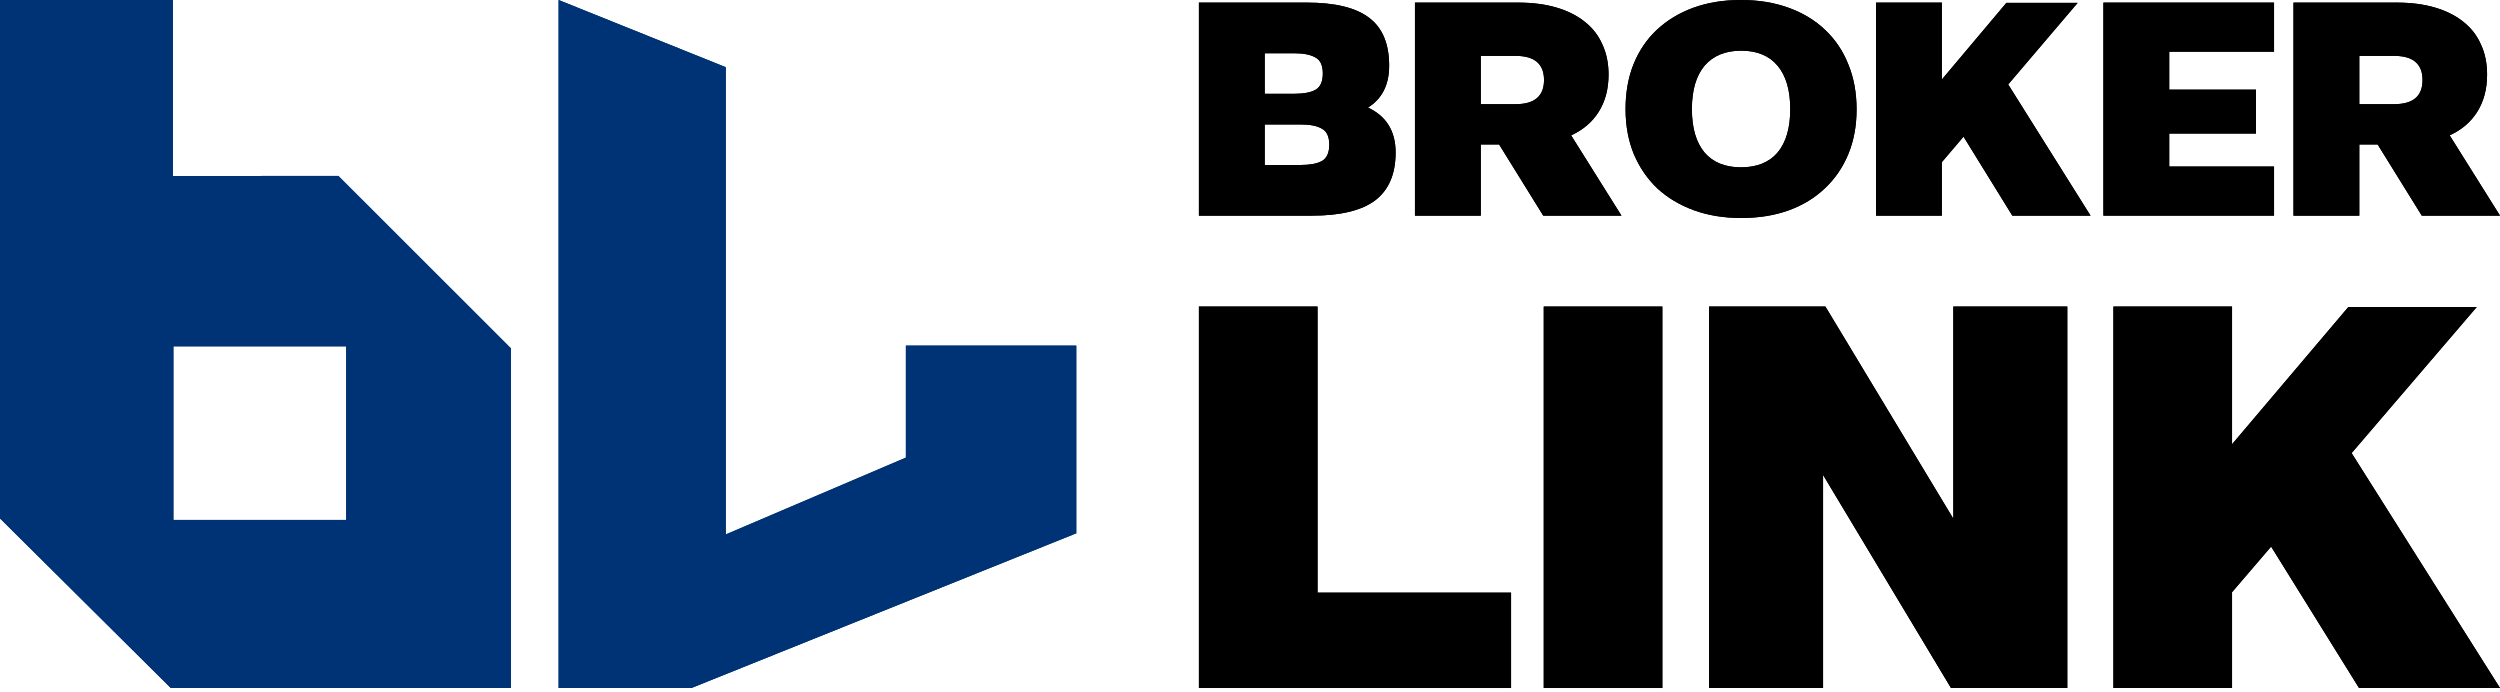 <svg width="195" height="54" viewBox="0 0 195 54" fill="none" xmlns="http://www.w3.org/2000/svg">
<path d="M26.394 13.723C22.093 13.723 17.792 13.726 13.488 13.728V0H0V40.436C4.441 44.846 8.882 49.254 13.323 53.665H39.85V27.169L26.394 13.723ZM27.001 40.553H13.526V27.012H27.001V40.553Z" fill="#003375"/>
<path d="M26.394 13.723C22.093 13.723 17.792 13.726 13.488 13.728V0H0V40.436C4.441 44.846 8.882 49.254 13.323 53.665H39.85V27.169L26.394 13.723ZM27.001 40.553H13.526V27.012H27.001V40.553Z" fill="#003375"/>
<path d="M43.57 0C47.916 1.747 52.265 3.494 56.612 5.242V41.684C61.295 39.687 65.975 37.69 70.658 35.693V26.957H83.951V41.596L53.928 53.665H43.57V0Z" fill="#003375"/>
<path d="M43.57 0C47.916 1.747 52.265 3.494 56.612 5.242V41.684C61.295 39.687 65.975 37.69 70.658 35.693V26.957H83.951V41.596L53.928 53.665H43.57V0Z" fill="#003375"/>
<path d="M93.515 0.203H101.931C104.146 0.203 105.77 0.601 106.804 1.398C107.838 2.182 108.354 3.425 108.354 5.127C108.354 6.613 107.804 7.701 106.703 8.39C108.14 9.065 108.858 10.234 108.858 11.896C108.858 13.571 108.328 14.814 107.267 15.625C106.207 16.422 104.562 16.82 102.334 16.82H93.515V0.203ZM100.965 7.316C101.676 7.316 102.22 7.215 102.596 7.012C102.985 6.796 103.18 6.37 103.18 5.735C103.18 5.1 102.985 4.681 102.596 4.479C102.22 4.263 101.676 4.154 100.965 4.154H98.649V7.316H100.965ZM101.468 12.869C102.18 12.869 102.723 12.767 103.099 12.565C103.488 12.348 103.683 11.923 103.683 11.288C103.683 10.653 103.488 10.234 103.099 10.031C102.723 9.815 102.18 9.707 101.468 9.707H98.649V12.869H101.468Z" fill="black"/>
<path d="M110.366 0.203H118.42C119.534 0.203 120.528 0.331 121.4 0.588C122.273 0.844 123.011 1.216 123.615 1.702C124.219 2.175 124.675 2.763 124.984 3.465C125.306 4.154 125.467 4.938 125.467 5.816C125.467 6.938 125.212 7.904 124.702 8.714C124.206 9.511 123.487 10.126 122.548 10.558L126.474 16.82H120.373L116.93 11.268H115.501V16.82H110.366V0.203ZM120.434 6.242C120.434 4.985 119.695 4.357 118.219 4.357H115.501V8.126H118.219C119.695 8.126 120.434 7.498 120.434 6.242Z" fill="black"/>
<path d="M126.793 8.511C126.793 7.215 127.001 6.046 127.417 5.006C127.847 3.952 128.451 3.06 129.229 2.331C130.021 1.587 130.968 1.013 132.069 0.608C133.183 0.203 134.424 0 135.793 0C137.163 0 138.404 0.203 139.518 0.608C140.633 1.013 141.579 1.587 142.357 2.331C143.149 3.074 143.753 3.972 144.17 5.026C144.599 6.066 144.814 7.235 144.814 8.532C144.814 9.815 144.599 10.977 144.17 12.017C143.74 13.058 143.129 13.949 142.337 14.693C141.559 15.435 140.612 16.01 139.498 16.415C138.398 16.807 137.169 17.003 135.814 17.003C134.458 17.003 133.223 16.8 132.109 16.395C131.008 15.989 130.062 15.422 129.27 14.693C128.491 13.949 127.88 13.058 127.437 12.017C127.008 10.964 126.793 9.795 126.793 8.511ZM131.968 8.511C131.968 9.984 132.297 11.112 132.954 11.896C133.612 12.666 134.559 13.051 135.793 13.051C137.042 13.051 137.995 12.666 138.653 11.896C139.31 11.112 139.639 9.984 139.639 8.511C139.639 7.039 139.31 5.911 138.653 5.127C137.995 4.344 137.049 3.952 135.814 3.952C134.579 3.952 133.626 4.344 132.954 5.127C132.297 5.911 131.968 7.039 131.968 8.511Z" fill="black"/>
<path d="M156.639 6.586L163.062 16.82H156.961L153.155 10.66L151.464 12.646V16.82H146.329V0.203H151.464V6.201L156.498 0.223H162.055L156.639 6.586Z" fill="black"/>
<path d="M164.066 0.203H177.375V4.033H169.2V6.992H175.966V10.416H169.2V12.99H177.375V16.82H164.066V0.203Z" fill="black"/>
<path d="M178.892 0.203H186.946C188.06 0.203 189.053 0.331 189.926 0.588C190.798 0.844 191.537 1.216 192.141 1.702C192.745 2.175 193.201 2.763 193.51 3.465C193.832 4.154 193.993 4.938 193.993 5.816C193.993 6.938 193.738 7.904 193.228 8.714C192.731 9.511 192.013 10.126 191.074 10.558L195 16.82H188.899L185.456 11.268H184.026V16.82H178.892V0.203ZM188.959 6.242C188.959 4.985 188.221 4.357 186.745 4.357H184.026V8.126H186.745C188.221 8.126 188.959 7.498 188.959 6.242Z" fill="black"/>
<path d="M93.515 0.203H101.931C104.146 0.203 105.77 0.601 106.804 1.398C107.838 2.182 108.354 3.425 108.354 5.127C108.354 6.613 107.804 7.701 106.703 8.39C108.14 9.065 108.858 10.234 108.858 11.896C108.858 13.571 108.328 14.814 107.267 15.625C106.207 16.422 104.562 16.82 102.334 16.82H93.515V0.203ZM100.965 7.316C101.676 7.316 102.22 7.215 102.596 7.012C102.985 6.796 103.18 6.37 103.18 5.735C103.18 5.1 102.985 4.681 102.596 4.479C102.22 4.263 101.676 4.154 100.965 4.154H98.649V7.316H100.965ZM101.468 12.869C102.18 12.869 102.723 12.767 103.099 12.565C103.488 12.348 103.683 11.923 103.683 11.288C103.683 10.653 103.488 10.234 103.099 10.031C102.723 9.815 102.18 9.707 101.468 9.707H98.649V12.869H101.468Z" fill="black"/>
<path d="M110.366 0.203H118.42C119.534 0.203 120.528 0.331 121.4 0.588C122.273 0.844 123.011 1.216 123.615 1.702C124.219 2.175 124.675 2.763 124.984 3.465C125.306 4.154 125.467 4.938 125.467 5.816C125.467 6.938 125.212 7.904 124.702 8.714C124.206 9.511 123.487 10.126 122.548 10.558L126.474 16.82H120.373L116.93 11.268H115.501V16.82H110.366V0.203ZM120.434 6.242C120.434 4.985 119.695 4.357 118.219 4.357H115.501V8.126H118.219C119.695 8.126 120.434 7.498 120.434 6.242Z" fill="black"/>
<path d="M126.793 8.511C126.793 7.215 127.001 6.046 127.417 5.006C127.847 3.952 128.451 3.06 129.229 2.331C130.021 1.587 130.968 1.013 132.069 0.608C133.183 0.203 134.424 0 135.793 0C137.163 0 138.404 0.203 139.518 0.608C140.633 1.013 141.579 1.587 142.357 2.331C143.149 3.074 143.753 3.972 144.17 5.026C144.599 6.066 144.814 7.235 144.814 8.532C144.814 9.815 144.599 10.977 144.17 12.017C143.74 13.058 143.129 13.949 142.337 14.693C141.559 15.435 140.612 16.01 139.498 16.415C138.398 16.807 137.169 17.003 135.814 17.003C134.458 17.003 133.223 16.8 132.109 16.395C131.008 15.989 130.062 15.422 129.27 14.693C128.491 13.949 127.88 13.058 127.437 12.017C127.008 10.964 126.793 9.795 126.793 8.511ZM131.968 8.511C131.968 9.984 132.297 11.112 132.954 11.896C133.612 12.666 134.559 13.051 135.793 13.051C137.042 13.051 137.995 12.666 138.653 11.896C139.31 11.112 139.639 9.984 139.639 8.511C139.639 7.039 139.31 5.911 138.653 5.127C137.995 4.344 137.049 3.952 135.814 3.952C134.579 3.952 133.626 4.344 132.954 5.127C132.297 5.911 131.968 7.039 131.968 8.511Z" fill="black"/>
<path d="M156.639 6.586L163.062 16.82H156.961L153.155 10.66L151.464 12.646V16.82H146.329V0.203H151.464V6.201L156.498 0.223H162.055L156.639 6.586Z" fill="black"/>
<path d="M164.066 0.203H177.375V4.033H169.2V6.992H175.966V10.416H169.2V12.99H177.375V16.82H164.066V0.203Z" fill="black"/>
<path d="M178.892 0.203H186.946C188.06 0.203 189.053 0.331 189.926 0.588C190.798 0.844 191.537 1.216 192.141 1.702C192.745 2.175 193.201 2.763 193.51 3.465C193.832 4.154 193.993 4.938 193.993 5.816C193.993 6.938 193.738 7.904 193.228 8.714C192.731 9.511 192.013 10.126 191.074 10.558L195 16.82H188.899L185.456 11.268H184.026V16.82H178.892V0.203ZM188.959 6.242C188.959 4.985 188.221 4.357 186.745 4.357H184.026V8.126H186.745C188.221 8.126 188.959 7.498 188.959 6.242Z" fill="black"/>
<path d="M117.863 46.226V53.665H93.515V23.91H102.768V46.226H117.863Z" fill="black"/>
<path d="M120.411 23.91H129.664V53.665H120.411V23.91Z" fill="black"/>
<path d="M152.359 23.91H161.25V53.665H152.178L142.199 37.046V53.665H133.309V23.91H142.381L152.359 40.457V23.91Z" fill="black"/>
<path d="M183.425 35.34L195 53.665H184.005L177.147 42.634L174.099 46.19V53.665H164.846V23.91H174.099V34.651L183.171 23.946H193.186L183.425 35.34Z" fill="black"/>
<path d="M117.863 46.226V53.665H93.515V23.91H102.768V46.226H117.863Z" fill="black"/>
<path d="M120.411 23.91H129.664V53.665H120.411V23.91Z" fill="black"/>
<path d="M152.359 23.91H161.25V53.665H152.178L142.199 37.046V53.665H133.309V23.91H142.381L152.359 40.457V23.91Z" fill="black"/>
<path d="M183.425 35.34L195 53.665H184.005L177.147 42.634L174.099 46.19V53.665H164.846V23.91H174.099V34.651L183.171 23.946H193.186L183.425 35.34Z" fill="black"/>
</svg>
